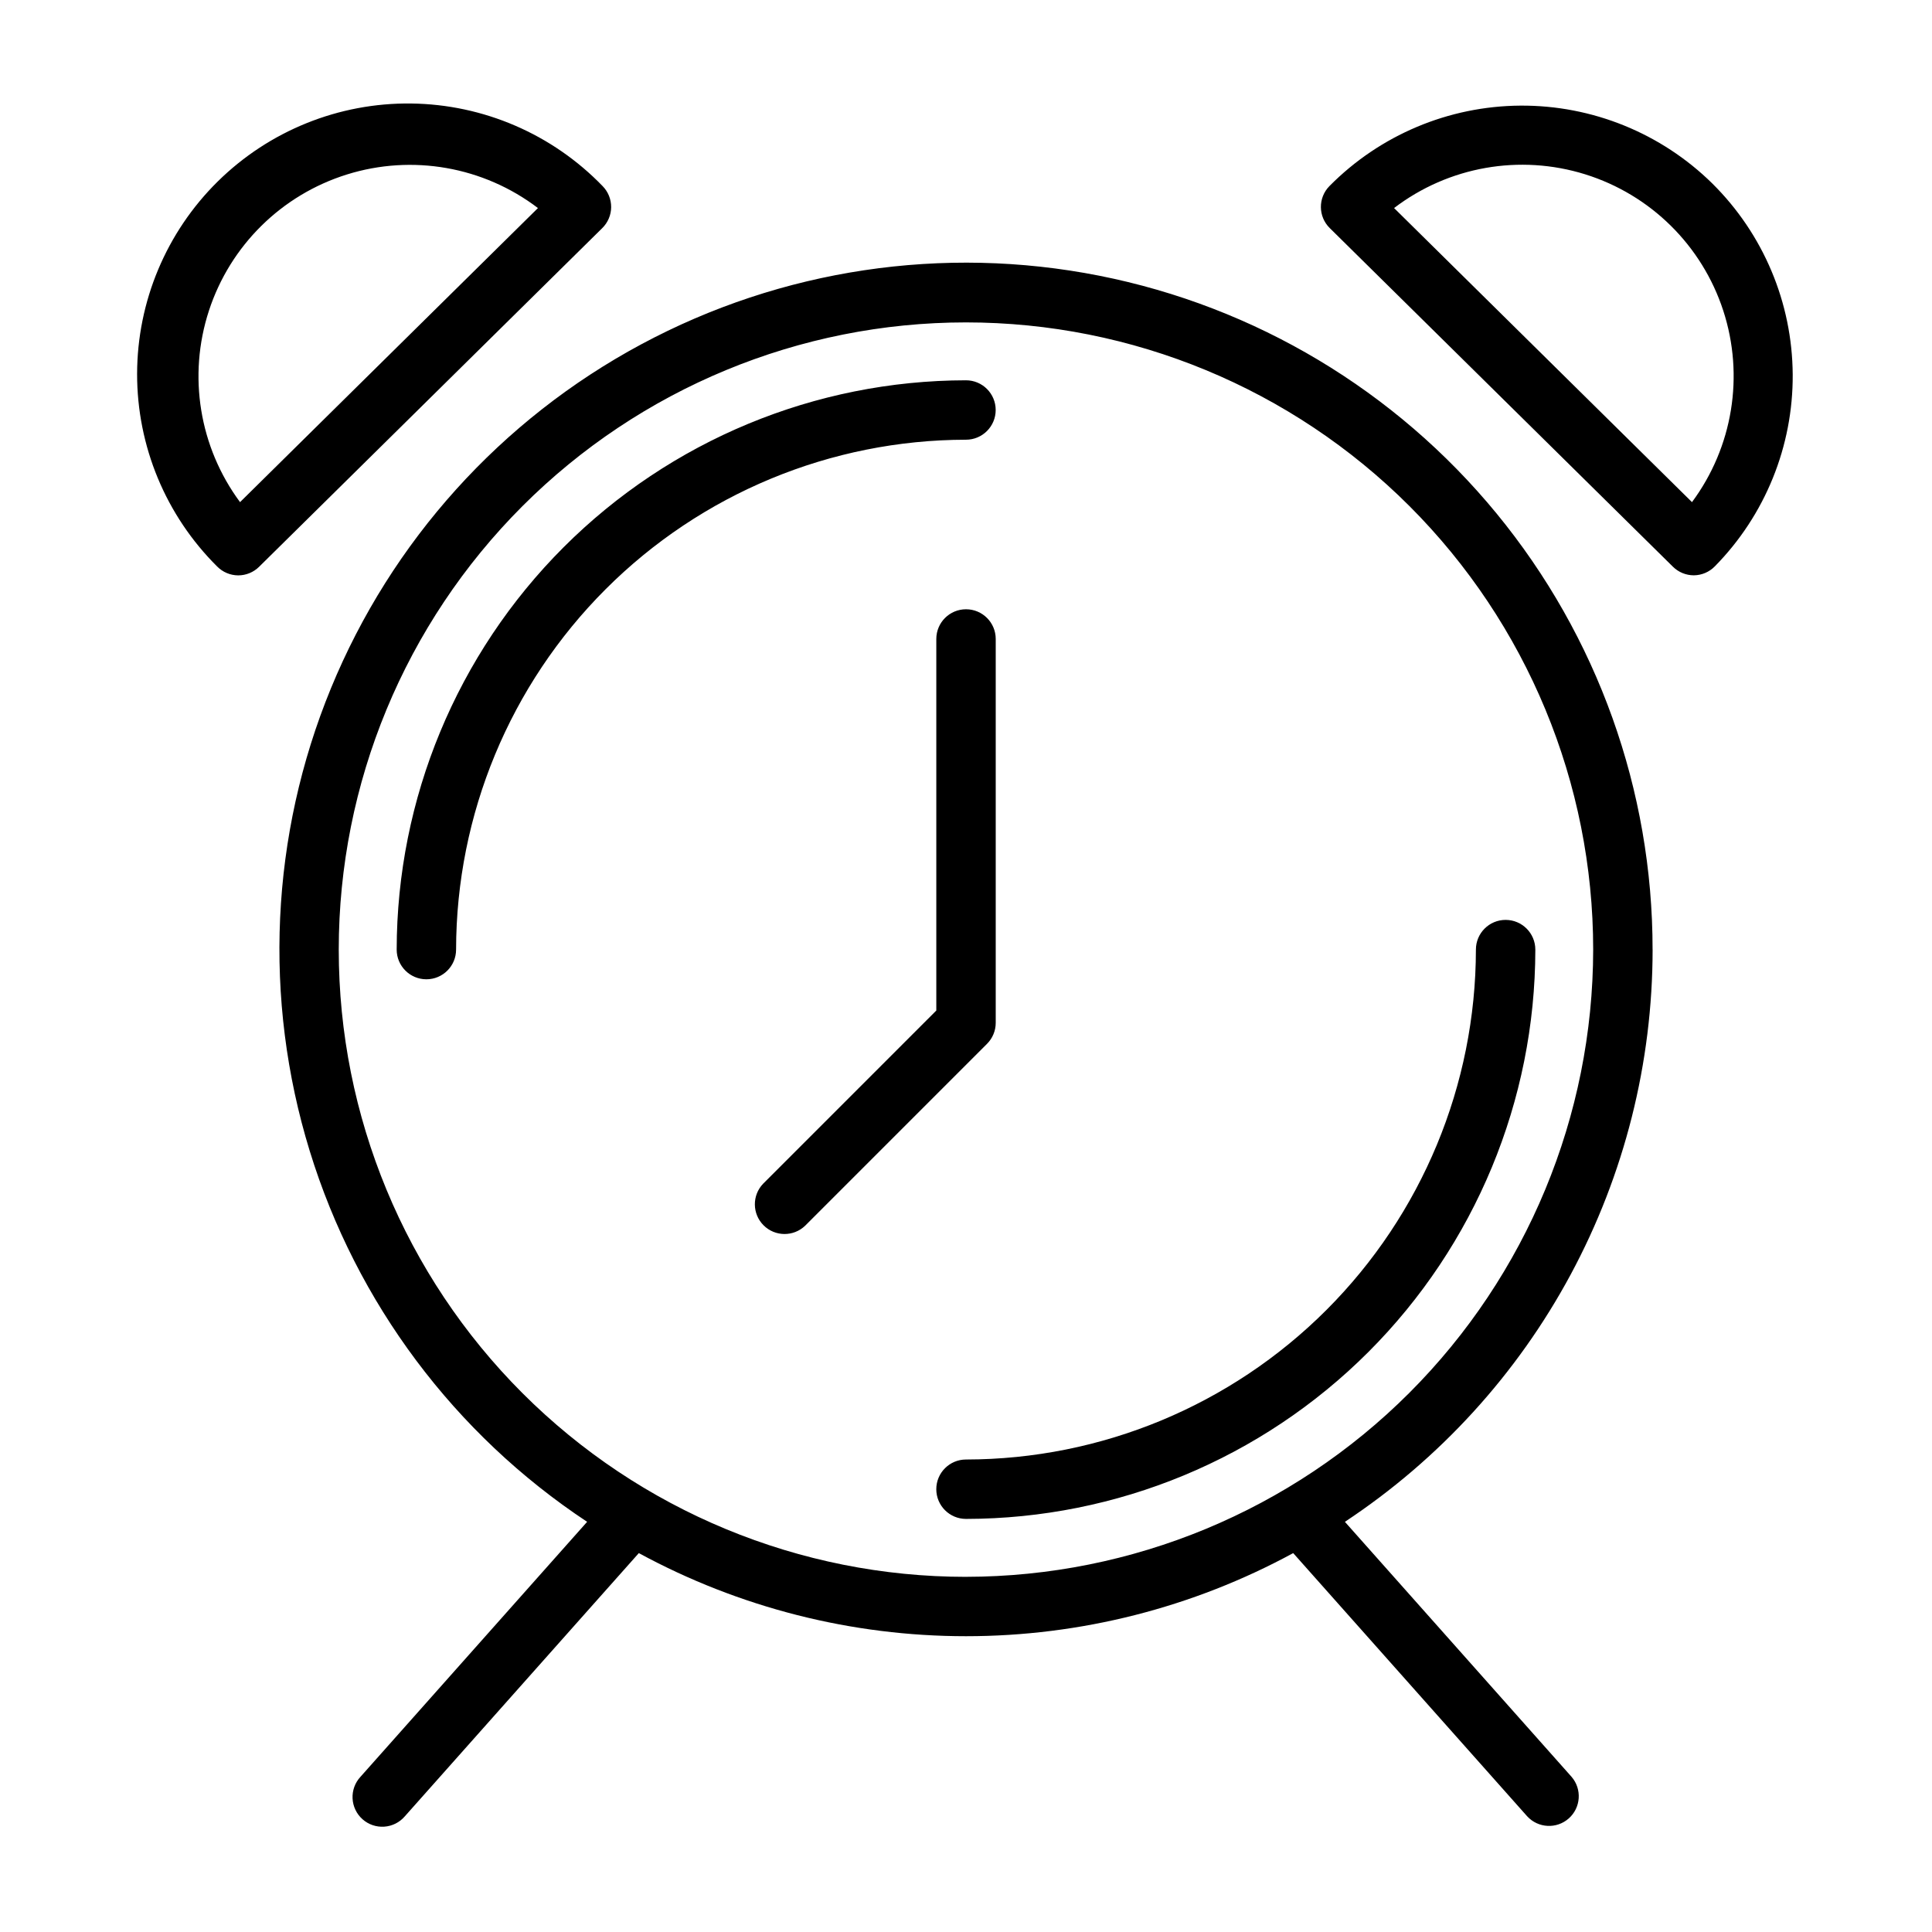 <?xml version="1.0" encoding="UTF-8"?>
<!-- Uploaded to: SVG Find, www.svgrepo.com, Generator: SVG Find Mixer Tools -->
<svg fill="#000000" width="800px" height="800px" version="1.1" viewBox="144 144 512 512" xmlns="http://www.w3.org/2000/svg">
 <path d="m581.95 395.65c0.02-42.148-14.594-82.996-41.344-115.57-26.75-32.57-63.977-54.844-105.32-63.02-41.348-8.172-84.25-1.738-121.38 18.203-37.129 19.941-66.184 52.156-82.203 91.141-16.02 38.988-18.008 82.324-5.625 122.61 12.383 40.285 38.367 75.027 73.516 98.285l-60.086 67.598c-1.434 1.551-2.18 3.617-2.074 5.727 0.105 2.109 1.055 4.09 2.633 5.492 1.578 1.406 3.656 2.113 5.766 1.969s4.07-1.129 5.445-2.734l62.016-69.762c26.613 14.453 56.422 22.023 86.711 22.023 30.285 0 60.094-7.57 86.707-22.023l62.016 69.762h0.004c2.906 3.152 7.805 3.398 11.012 0.547 3.207-2.848 3.543-7.742 0.754-11l-60.086-67.598c25.059-16.578 45.621-39.105 59.852-65.57 14.23-26.461 21.684-56.039 21.695-86.086zm-181.95 166.23c-44.086 0.004-86.363-17.508-117.54-48.68-31.172-31.168-48.688-73.445-48.688-117.53-0.004-44.082 17.508-86.363 48.68-117.54 31.168-31.172 73.445-48.688 117.53-48.691 44.082 0 86.359 17.512 117.54 48.68 31.172 31.172 48.688 73.449 48.688 117.53-0.047 44.07-17.574 86.32-48.73 117.48-31.16 31.164-73.41 48.695-117.48 48.746zm0-301.35c-35.828 0.039-70.172 14.289-95.504 39.621-25.332 25.332-39.586 59.676-39.629 95.5 0 4.348-3.523 7.871-7.871 7.871s-7.871-3.523-7.871-7.871c0.047-40 15.957-78.344 44.242-106.63 28.285-28.281 66.633-44.191 106.63-44.238 4.348 0 7.871 3.523 7.871 7.871s-3.523 7.875-7.871 7.875zm150.88 135.12c-0.047 40.004-15.953 78.352-44.238 106.64-28.285 28.285-66.637 44.195-106.64 44.238-4.348 0-7.875-3.523-7.875-7.871s3.527-7.871 7.875-7.871c35.824-0.039 70.172-14.289 95.508-39.625 25.332-25.332 39.582-59.68 39.621-95.508 0-4.348 3.523-7.871 7.871-7.871s7.875 3.523 7.875 7.871zm-145.31 24.98-48.184 48.184c-3.09 2.984-8 2.941-11.035-0.098-3.035-3.035-3.078-7.945-0.094-11.035l45.875-45.879v-98.469c0-4.348 3.527-7.871 7.875-7.871s7.871 3.523 7.871 7.871v101.73c0 2.086-0.832 4.09-2.309 5.566zm-99.609-221.74c0.012-2.086-0.805-4.094-2.269-5.578-13.316-13.777-31.59-21.656-50.75-21.883-19.16-0.227-37.613 7.223-51.254 20.68-13.637 13.461-21.324 31.812-21.352 50.977-0.027 19.16 7.609 37.535 21.207 51.035 1.465 1.492 3.461 2.34 5.551 2.359h0.047c2.062-0.004 4.043-0.816 5.512-2.266l90.93-89.742c1.508-1.469 2.363-3.477 2.379-5.582zm-98.348 78.18c-10.801-14.578-13.875-33.484-8.246-50.73 5.629-17.25 19.258-30.703 36.578-36.105 17.316-5.406 36.18-2.086 50.617 8.902zm390.18-84.43c-13.555-13.348-31.852-20.773-50.875-20.648-19.023 0.125-37.223 7.793-50.602 21.32-3.051 3.094-3.016 8.078 0.078 11.129l90.961 89.758c1.469 1.449 3.449 2.262 5.512 2.266h0.055c2.078-0.027 4.059-0.879 5.512-2.359 13.344-13.555 20.77-31.844 20.652-50.863-0.121-19.02-7.777-37.219-21.293-50.602zm-5.398 84.43-78.949-77.934c14.434-11.012 33.309-14.344 50.641-8.941 17.328 5.402 30.969 18.863 36.594 36.125 5.625 17.258 2.535 36.172-8.285 50.75z"/>
</svg>